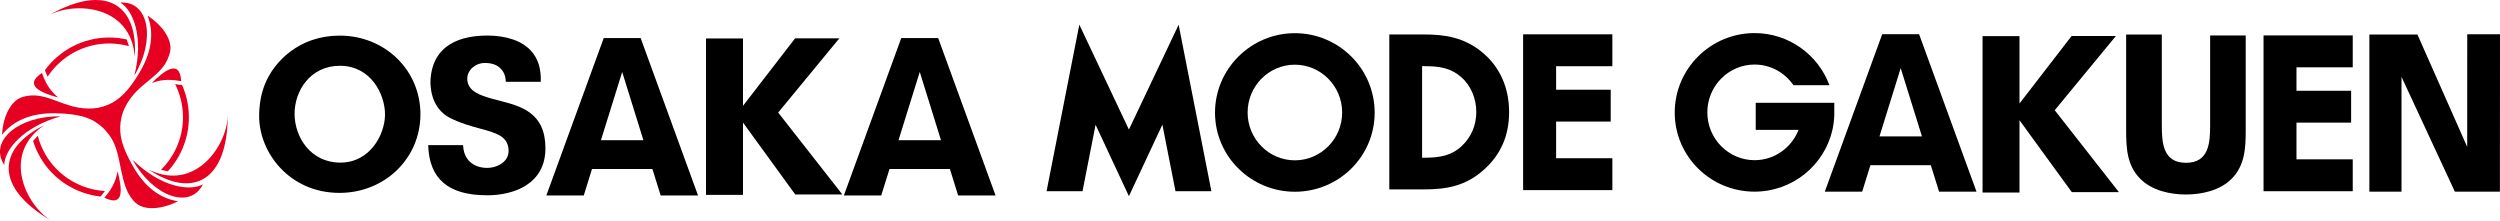 <?xml version="1.0" encoding="UTF-8"?>
<svg id="Livello_2" xmlns="http://www.w3.org/2000/svg" viewBox="0 0 524.4 46.32">
  <defs>
    <style>
      .cls-1 {
        fill: #e60021;
      }
    </style>
  </defs>
  <g id="_欧文ロゴ" data-name="欧文ロゴ">
    <g>
      <g>
        <path class="cls-1" d="M27.82,33.52c4.24,7.65,12.03,10.57,14.75,5.13-2.72,1.54-8.81.66-14.75-5.13"/>
        <path class="cls-1" d="M31.17,35.57c9.21,6.17,16.56,2.45,16.6-11.34-.13,6.29-6.79,16.12-16.6,11.34"/>
        <path class="cls-1" d="M25.24.54c2.7,1.58,4.98,7.3,2.93,15.34,4.5-7.49,3.14-15.71-2.93-15.34"/>
        <path class="cls-1" d="M28.27,11.96C29.01.9,22.11-3.61,10.15,3.26,15.66.22,27.5,1.07,28.27,11.96"/>
        <path class="cls-1" d="M12.72,24.4c-8.74-.16-15.17,5.13-11.82,10.21.02-3.12,3.84-7.96,11.82-10.21"/>
        <path class="cls-1" d="M9.27,26.27c-9.95,4.89-10.4,13.12,1.53,20.05-5.39-3.25-10.56-13.94-1.53-20.05"/>
        <path class="cls-1" d="M8.8,15.3c-4.04,2.68.05,4.23,3.39,5.16-1.12-1-2.39-2.22-3.39-5.16"/>
        <path class="cls-1" d="M21.9,41.46c4.34,2.16,3.64-2.16,2.77-5.51-.31,1.47-.73,3.18-2.77,5.51"/>
        <path class="cls-1" d="M38.01,17.03c-.3-4.84-3.69-2.08-6.16.36,1.43-.47,3.11-.96,6.16-.36"/>
        <path class="cls-1" d="M11.74,23.77c3.04.05,6.2.43,8.3,1.84,1.24.83,1.86,1.35,2.95,2.82,2.91,3.94,1.72,10.74,5.49,14.14,1.72,1.55,5.26,1.46,8.86-.35-3.76-.61-6.98-2.91-9.56-7.55-1.48-2.66-2.69-5.26-2.56-8.11.06-1.26.28-2.54.98-3.99,2.73-5.65,8.34-6.3,9.49-11.79.47-2.26-1.36-5.29-4.74-7.5,1.36,3.56.97,7.5-1.75,12.05-1.56,2.61-3.35,4.99-5.74,6.27-1.27.68-2.69,1.04-3.82,1.13-6.32.5-9.93-4.07-15.09-2.32-2.19.75-3.9,3.82-4.13,7.85,2.41-2.95,6.01-4.59,11.32-4.51"/>
        <path class="cls-1" d="M38.2,17.85l-1.46-.2c2.25,4.5,2.28,10-.43,14.68-.72,1.24-1.58,2.34-2.55,3.3l1.44.3c.82-.89,1.56-1.88,2.19-2.98,2.76-4.79,2.88-10.39.81-15.11"/>
        <path class="cls-1" d="M22.91,7.87c-5.53,0-10.44,2.7-13.49,6.85l.56,1.37c2.77-4.2,7.53-6.97,12.93-6.97,1.43,0,2.82.2,4.14.56l-.47-1.4c-1.18-.27-2.41-.41-3.67-.41"/>
        <path class="cls-1" d="M9.5,32.34c-.72-1.24-1.24-2.54-1.58-3.86l-.98,1.1c.36,1.16.85,2.29,1.48,3.39,2.76,4.79,7.56,7.69,12.68,8.26l.91-1.16c-5.02-.3-9.8-3.03-12.51-7.71"/>
      </g>
      <g>
        <g>
          <g>
            <path d="M102.14,40.96c-8.09,0-12.12-3.44-12.32-10.51h7.32c.05,1.36.48,2.51,1.28,3.34.91.93,2.22,1.43,3.81,1.43,1.84,0,4.45-1.11,4.45-3.57,0-3.06-2.62-3.77-5.92-4.66-1.92-.52-4.09-1.11-6.32-2.23-2.68-1.34-4.15-4.08-4.15-7.71.32-7.92,6.67-9.59,11.94-9.59,4.01,0,7.25,1.12,9.13,3.17,1.49,1.61,2.18,3.81,2.07,6.53h-7.34c-.02-1.18-.4-2.13-1.13-2.82-.73-.75-1.83-1.13-3.25-1.13-2.01,0-3.7,1.51-3.7,3.3,0,2.65,2.8,3.48,4.85,4.1.6.17,1.23.33,1.87.5,4.54,1.17,9.68,2.49,9.68,10s-6.61,9.86-12.27,9.86h0Z"/>
            <path d="M200.98,41h7.85l-12.04-33.02h-7.74l-12.04,33.02h7.84l1.73-5.55h12.67l1.73,5.55ZM188.47,29.41l4.46-14.32,4.45,14.32h-8.91Z"/>
            <path d="M138.57,41h7.85l-12.04-33.02h-7.74l-12.04,33.02h7.85l1.73-5.55h12.67l1.73,5.55ZM126.05,29.41l4.46-14.31,4.45,14.31h-8.91Z"/>
            <polygon points="176.69 40.79 166.81 40.79 155.85 25.71 155.85 40.87 148.09 40.87 148.09 8.07 155.85 8.07 155.85 22.2 166.78 8.04 176.06 8.04 163.23 23.61 176.69 40.79"/>
            <path d="M71.3,13.8c-6.18,0-9.51,5.19-9.51,10.07s3.36,10.24,9.6,10.24,9.37-5.91,9.37-10.11-2.94-10.2-9.46-10.2M71.21,40.46c-10.41,0-16.85-8.36-16.85-16.1,0-2.48.42-4.77,1.25-6.8,1.91-4.66,7.15-10.09,15.64-10.09,9.5,0,16.94,7.24,16.94,16.49s-7.46,16.5-16.99,16.5"/>
          </g>
          <g>
            <polygon points="236.8 41.15 229.81 26.17 227.07 40.1 219.53 40.1 226.4 5.17 236.8 27.18 247.23 5.19 254.1 40.1 246.57 40.1 243.82 26.15 236.8 41.15 236.8 41.15"/>
            <path d="M271.61,40.22c-9.23,0-16.75-7.44-16.75-16.59s7.51-16.67,16.75-16.67,16.74,7.48,16.74,16.67-7.51,16.59-16.74,16.59h0ZM271.61,13.57c-5.47,0-9.91,4.49-9.91,10.03s4.45,10.03,9.91,10.03,9.92-4.5,9.92-10.03-4.45-10.03-9.92-10.03h0Z"/>
            <path d="M298.61,39.73h-7.19V7.23h7.27c4.08,0,8.4.47,12.44,3.92,3.55,3.05,5.42,7.33,5.42,12.37s-1.84,9.02-5.32,12.11c-3.83,3.41-7.81,4.1-12.61,4.1h0ZM298.3,33.08h.5c3.21,0,5.65-.41,7.85-2.48,1.95-1.83,3.02-4.35,3.02-7.12s-1.13-5.53-3.12-7.27c-2.2-1.95-4.6-2.33-7.75-2.33h-.5v19.2h0Z"/>
            <polygon points="338.21 39.88 319.49 39.88 319.49 7.2 338.21 7.2 338.21 13.89 326.41 13.89 326.41 18.82 337.86 18.82 337.86 25.5 326.41 25.5 326.41 33.19 338.21 33.19 338.21 39.88 338.21 39.88"/>
          </g>
        </g>
        <g>
          <polygon points="493.51 40.11 474.8 40.11 474.8 7.43 493.51 7.43 493.51 14.12 481.71 14.12 481.71 19.04 493.17 19.04 493.17 25.72 481.71 25.72 481.71 33.42 493.51 33.42 493.51 40.11 493.51 40.11"/>
          <polygon points="524.38 40.2 514.93 40.2 503.74 16.12 503.74 40.2 497 40.2 497 7.24 507.08 7.24 517.52 30.81 517.53 7.19 524.4 7.19 524.38 40.2 524.38 40.2"/>
          <path d="M406.75,40.2h7.84l-12.04-33.02h-7.74l-12.04,33.02h7.84l1.73-5.55h12.67l1.73,5.55ZM394.24,28.61l4.45-14.32,4.46,14.32h-8.91Z"/>
          <polygon points="444.46 40.3 434.58 40.3 423.61 25.22 423.61 40.38 415.86 40.38 415.86 7.58 423.61 7.58 423.61 21.71 434.54 7.55 443.83 7.55 431 23.12 444.46 40.3"/>
          <path d="M471.06,7.44v19.83c0,3.75-.15,7.46-3.01,10.28-2.4,2.4-6.18,3.25-9.53,3.25s-7.13-.85-9.53-3.25c-2.86-2.82-3.01-6.53-3.01-10.28V7.25h7.48v18.98c0,3.79.27,7.92,5.07,7.92s5.07-4.14,5.07-7.92V7.44h7.48Z"/>
        </g>
        <path d="M368.28,21.56v5.68h8.98c-1.45,3.72-5.03,6.36-9.22,6.36-5.47,0-9.91-4.5-9.91-10.03s4.45-10.03,9.91-10.03c3.38,0,6.36,1.72,8.15,4.33h7.55c-2.36-6.37-8.5-10.93-15.7-10.93-9.23,0-16.75,7.48-16.75,16.67s7.51,16.59,16.75,16.59c7.97,0,14.65-5.56,16.33-12.96.22-.99.35-2.01.39-3.06v-2.62h-16.47Z"/>
      </g>
    </g>
  </g>
</svg>
